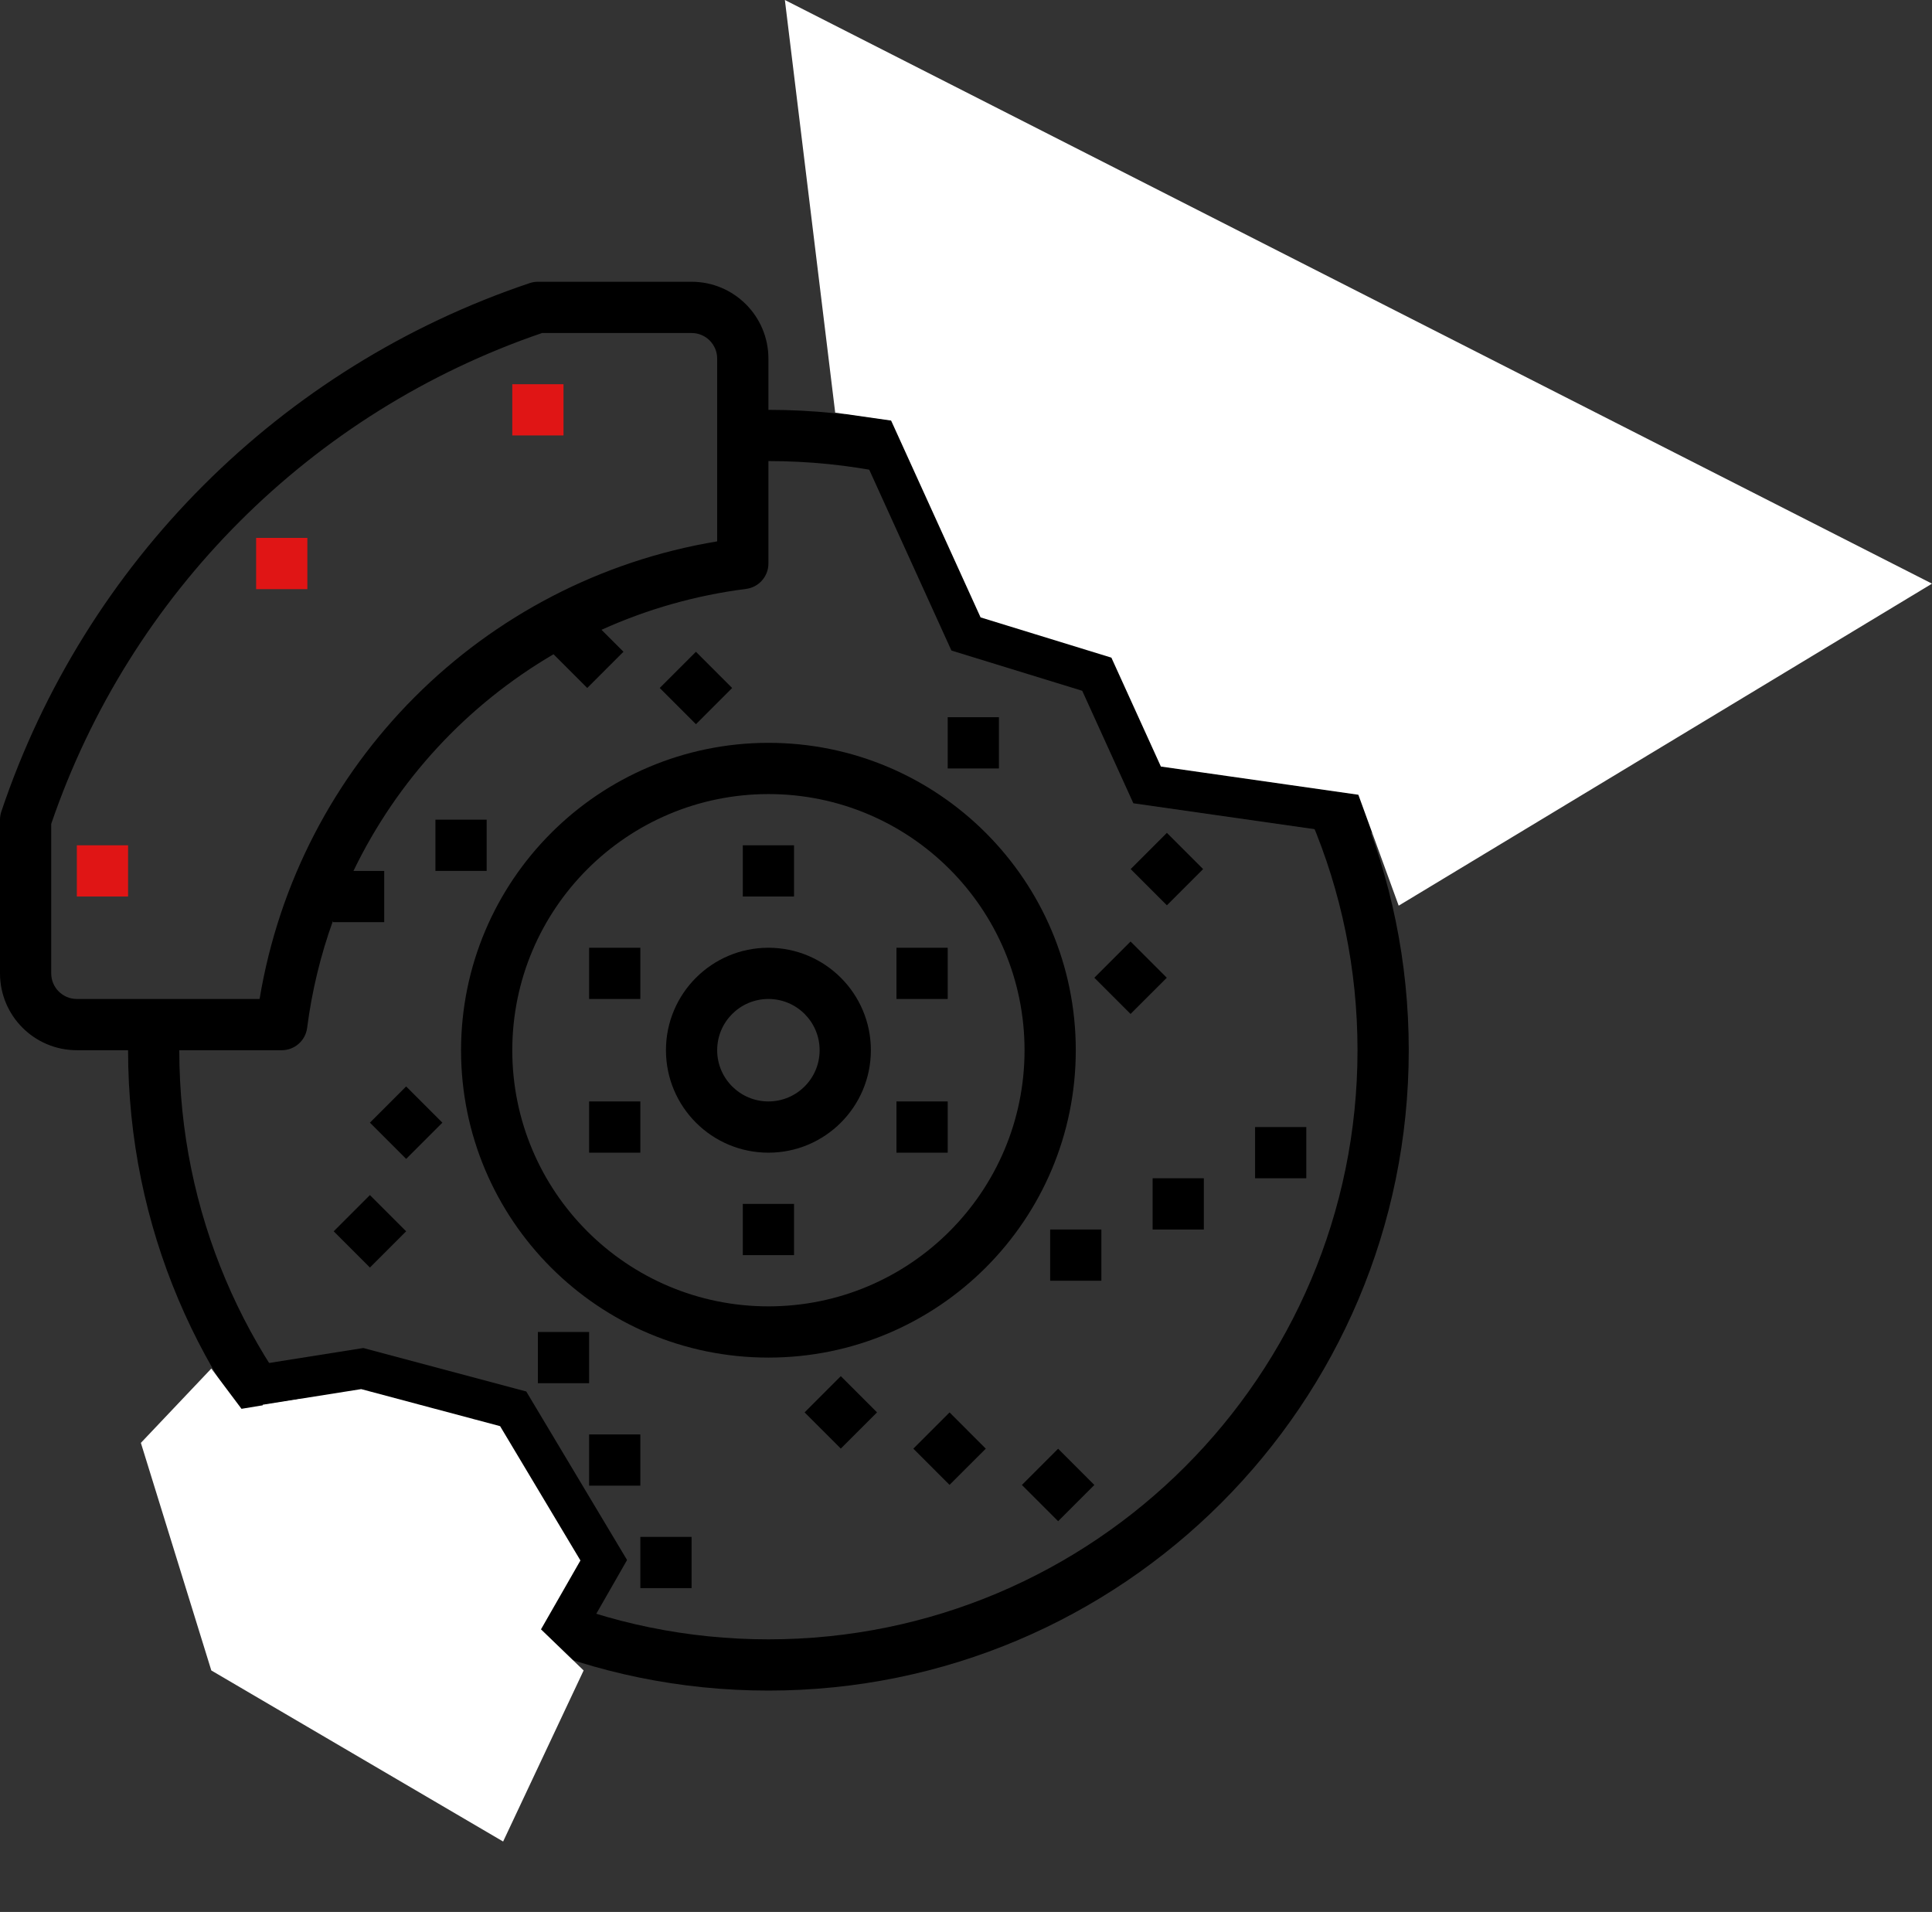 <?xml version="1.0" encoding="UTF-8"?> <svg xmlns="http://www.w3.org/2000/svg" width="96" height="95" viewBox="0 0 96 95" fill="none"><rect x="0" y="0" width="96" height="95" fill="#333333" stroke="none"/> <path d="M38.182 36.909C29.751 36.918 22.918 43.751 22.909 52.182C22.909 60.617 29.747 67.455 38.182 67.455C46.617 67.455 53.455 60.617 53.455 52.182C53.455 43.747 46.617 36.909 38.182 36.909ZM38.182 64.909C31.153 64.909 25.455 59.211 25.455 52.182C25.462 45.156 31.156 39.462 38.182 39.455C45.211 39.455 50.909 45.153 50.909 52.182C50.909 59.211 45.211 64.909 38.182 64.909Z" fill="black"></path> <path d="M38.182 47.091C35.37 47.091 33.091 49.37 33.091 52.182C33.091 54.993 35.37 57.273 38.182 57.273C40.993 57.273 43.273 54.993 43.273 52.182C43.273 49.37 40.993 47.091 38.182 47.091ZM38.182 54.727C36.776 54.727 35.636 53.588 35.636 52.182C35.636 50.776 36.776 49.636 38.182 49.636C39.588 49.636 40.727 50.776 40.727 52.182C40.727 53.588 39.588 54.727 38.182 54.727Z" fill="black"></path> <path d="M39.455 42H36.909V44.545H39.455V42Z" fill="black"></path> <path d="M39.455 59.818H36.909V62.364H39.455V59.818Z" fill="black"></path> <path d="M31.818 47.091H29.273V49.636H31.818V47.091Z" fill="black"></path> <path d="M47.091 47.091H44.545V49.636H47.091V47.091Z" fill="black"></path> <path d="M31.818 54.727H29.273V57.273H31.818V54.727Z" fill="black"></path> <path d="M47.091 54.727H44.545V57.273H47.091V54.727Z" fill="black"></path> <path d="M49.636 35.636H47.091V38.182H49.636V35.636Z" fill="black"></path> <path d="M29.273 66.182H26.727V68.727H29.273V66.182Z" fill="black"></path> <path d="M31.818 71.273H29.273V73.818H31.818V71.273Z" fill="black"></path> <path d="M34.364 76.364H31.818V78.909H34.364V76.364Z" fill="black"></path> <path d="M24.182 40.727H21.636V43.273H24.182V40.727Z" fill="black"></path> <path d="M54.727 61.091H52.182V63.636H54.727V61.091Z" fill="black"></path> <path d="M59.818 58.545H57.273V61.091H59.818V58.545Z" fill="black"></path> <path d="M64.909 56H62.364V58.545H64.909V56Z" fill="black"></path> <path d="M34.581 32.385L32.781 34.184L34.581 35.984L36.38 34.184L34.581 32.385Z" fill="black"></path> <path d="M41.779 68.377L39.98 70.177L41.779 71.976L43.579 70.177L41.779 68.377Z" fill="black"></path> <path d="M47.183 70.179L45.383 71.979L47.182 73.779L48.983 71.98L47.183 70.179Z" fill="black"></path> <path d="M52.578 71.984L50.778 73.784L52.578 75.584L54.378 73.784L52.578 71.984Z" fill="black"></path> <path d="M20.181 53.982L18.381 55.782L20.181 57.582L21.981 55.782L20.181 53.982Z" fill="black"></path> <path d="M18.381 59.38L16.581 61.18L18.381 62.98L20.181 61.18L18.381 59.38Z" fill="black"></path> <path d="M56.177 46.781L54.377 48.581L56.177 50.38L57.977 48.581L56.177 46.781Z" fill="black"></path> <path d="M57.982 41.382L56.182 43.182L57.982 44.982L59.782 43.182L57.982 41.382Z" fill="black"></path> <path d="M59.781 35.982L57.981 37.782L59.781 39.581L61.581 37.782L59.781 35.982Z" fill="black"></path> <path d="M38.182 20.364V17.818C38.182 15.709 36.472 14 34.364 14H26.727C26.591 14 26.455 14.022 26.325 14.065C13.944 18.224 4.225 27.943 0.066 40.325C0.023 40.455 0 40.59 0 40.727V48.364C0 50.472 1.709 52.182 3.818 52.182H6.364C6.364 69.754 20.609 84 38.182 84C55.755 84 70 69.754 70 52.182C70 34.609 55.755 20.364 38.182 20.364ZM3.818 49.636C3.115 49.636 2.545 49.066 2.545 48.364V40.936C6.465 29.47 15.47 20.465 26.936 16.546H34.364C35.066 16.546 35.636 17.115 35.636 17.818V26.899C23.974 28.835 14.835 37.974 12.899 49.636H3.818ZM38.182 81.454C22.015 81.454 8.909 68.349 8.909 52.182H14C14.642 52.182 15.183 51.704 15.262 51.067C15.496 49.253 15.926 47.47 16.546 45.749V45.818H19.091V43.273H17.564C19.733 38.776 23.195 35.028 27.505 32.508L29.18 34.183L30.98 32.383L29.889 31.293C32.167 30.262 34.586 29.578 37.067 29.262C37.704 29.183 38.182 28.642 38.182 28V22.909C54.349 22.909 67.454 36.015 67.454 52.182C67.454 68.349 54.349 81.454 38.182 81.454Z" fill="black"></path> <path d="M28 19.091H25.455V21.636H28V19.091Z" fill="#E01515"></path> <path d="M6.364 42H3.818V44.545H6.364V42Z" fill="#E01515"></path> <path d="M15.273 26.727H12.727V29.273H15.273V26.727Z" fill="#E01515"></path> <path d="M48 31.5L43 20.5L42 11L59 18.5L74 39L67.5 40.5L57 39L54.5 33.5L48 31.5Z" fill="white" stroke="black" stroke-width="2"></path> <path d="M45 21L41.5 20.5L39 0L96 29L69.5 45L67.5 39.5L54 28L51.5 22.5L45 21Z" fill="white"></path> <path d="M12 68.952L18 68L25.5 70L30 77.524L24 88L12.75 81.333L12 68.952Z" fill="white" stroke="black" stroke-width="2"></path> <path d="M12 70L15 69.5L29 83L25 91.5L10.5 83L7 71.692L10.5 68L12 70Z" fill="white"></path> </svg> 